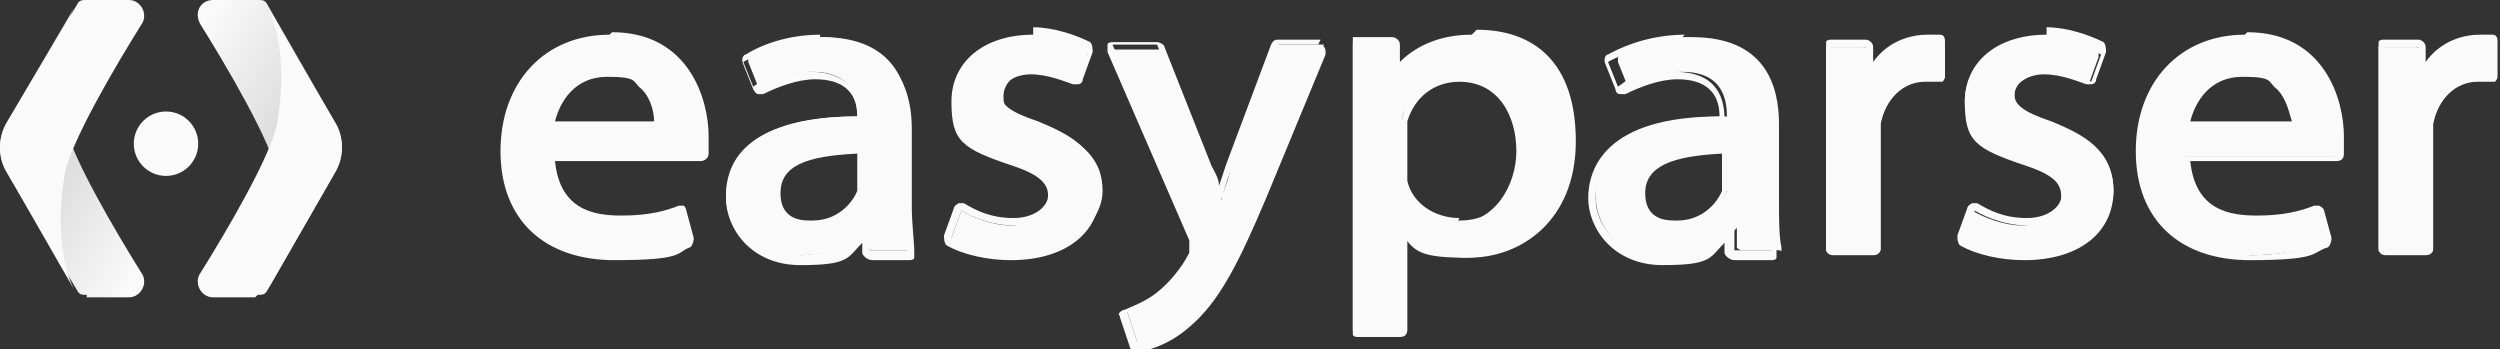 <?xml version="1.0" encoding="UTF-8"?>
<svg id="katman_2" xmlns="http://www.w3.org/2000/svg" version="1.1" xmlns:xlink="http://www.w3.org/1999/xlink" viewBox="0 0 100.9 14.1">
  <rect x="0" y="0" width="100.9" height="14.1" fill="#333333" stroke="none"/>
  <!-- Generator: Adobe Illustrator 29.8.1, SVG Export Plug-In . SVG Version: 2.1.1 Build 2)  -->
  <defs>
    <style>
      .st0 {
        fill: url(#Adsız_degrade_155);
      }

      .st1 {
        fill: #fafafa;
      }

      .st2 {
        fill: url(#Adsız_degrade_130);
      }
    </style>
    <linearGradient id="Adsız_degrade_130" data-name="Adsız degrade 130" x1="-130.7" y1="421" x2="-134.8" y2="423.5" gradientTransform="translate(-124 -417.5) rotate(-180) scale(1 -1)" gradientUnits="userSpaceOnUse">
      <stop offset="0" stop-color="#fafafa"/>
      <stop offset="1" stop-color="#ddd"/>
    </linearGradient>
    <linearGradient id="Adsız_degrade_155" data-name="Adsız degrade 155" x1="-2357.9" y1="-435" x2="-2362" y2="-432.6" gradientTransform="translate(2365 -426.6) scale(1 -1)" gradientUnits="userSpaceOnUse">
      <stop offset="0" stop-color="#fafafa"/>
      <stop offset="1" stop-color="#ddd"/>
    </linearGradient>
  </defs>
  <g>
    <path class="st2" d="M10.4,0c.2,0,.3,0,.4.2l2.7,4.7c.4.7.4,1.5,0,2.1l-2.7,4.7s.9-1.5.4-4.6c-.2-1.3-2.1-4.5-3.1-6.1C7.8.5,8.1,0,8.6,0,8.6,0,10.4,0,10.4,0Z"/>
    <path class="st1" d="M10.4,11.9c.2,0,.3,0,.4-.2l2.7-4.7c.4-.7.4-1.5,0-2.1L10.8.3s.9,1.5.4,4.6c-.2,1.3-2.1,4.5-3.1,6.1-.3.4,0,1,.5,1h1.7Z"/>
    <path class="st0" d="M3.5,11.9c-.2,0-.3,0-.4-.2L.3,7c-.4-.7-.4-1.5,0-2.1L3,.3s-.9,1.5-.4,4.6c.2,1.3,2.1,4.5,3.1,6.1.3.4,0,1-.5,1h-1.7,0Z"/>
    <path class="st1" d="M3.5,0c-.2,0-.3,0-.4.2L.3,4.9c-.4.7-.4,1.5,0,2.1l2.7,4.7s-.9-1.5-.4-4.6c.2-1.3,2.1-4.5,3.1-6.1.3-.4,0-1-.5-1,0,0-1.7,0-1.7,0Z"/>
    <circle class="st1" cx="6.7" cy="5.8" r="1.3"/>
  </g>
  <g>
    <g>
      <path class="st1" d="M24.8,10.4c-2.7,0-4.5-1.7-4.5-4.3s1.8-4.6,4.3-4.6,3.8,2.2,3.8,4,0,.5,0,.7c0,0,0,.2-.2.2h-6c0,1.6,1.1,2.5,2.9,2.5s1.8-.2,2.4-.4c0,0,0,0,0,0s0,0,0,0c0,0,0,0,0,.1l.3,1.1c0,0,0,.1,0,.2-.6.2-1.5.5-3,.5h0ZM26.5,5c0-.4-.1-1.1-.6-1.6-.4-.4-.9-.5-1.5-.5-1.5,0-2.1,1.3-2.3,2.1h4.4,0Z"/>
      <path class="st1" d="M24.6,1.7c2.9,0,3.6,2.3,3.6,3.9s0,.5,0,.7h-6.2c0,2,1.4,2.8,3,2.8s1.8-.2,2.4-.4l.3,1.1c-.6.2-1.5.5-2.9.5-2.7,0-4.3-1.7-4.3-4.1s1.6-4.4,4.1-4.4M22,5.2h4.7c0-.9-.4-2.4-2.2-2.4s-2.3,1.4-2.5,2.4M24.6,1.4c-2.6,0-4.4,1.9-4.4,4.7s1.8,4.4,4.6,4.4,2.5-.3,3-.5c.1,0,.2-.2.2-.4l-.3-1.1c0,0,0-.1-.1-.2,0,0,0,0-.1,0s0,0-.1,0c-.5.2-1.2.4-2.3.4s-2.5-.2-2.7-2.2h5.9c.1,0,.3-.1.3-.3h0c0-.2,0-.5,0-.7,0-1.5-.8-4.2-3.9-4.2h0ZM22.4,4.9c.2-.8.8-1.8,2.1-1.8s1,.2,1.4.5c.4.4.5,1,.5,1.3h-4Z"/>
    </g>
    <g>
      <path class="st1" d="M32.2,10.4c-1.9,0-2.9-1.3-2.9-2.5,0-2.1,1.9-3.2,5.3-3.2h0c0-1.2-.6-1.8-1.8-1.8s-1.6.2-2.2.6c0,0,0,0,0,0h0s0,0,0,0l-.4-1c0,0,0-.1,0-.2.8-.5,1.9-.8,3-.8,2.9,0,3.5,1.9,3.5,3.5v3.1c0,.8,0,1.4.1,1.9,0,0,0,0,0,.1s0,0-.1,0h-1.5c0,0-.1,0-.2-.1v-.8c-.7.7-1.7,1.1-2.7,1.1h0ZM34.6,6c-2.2,0-3.3.6-3.3,1.7s.7,1.3,1.4,1.3c1.1,0,1.8-.7,2-1.3,0-.2,0-.3,0-.4v-1.3h-.1,0Z"/>
      <path class="st1" d="M33.1,1.7c2.7,0,3.3,1.7,3.3,3.3v3.1c0,.7,0,1.4.2,2h-1.5v-1h-.2c-.5.6-1.4,1.2-2.7,1.2-1.8,0-2.7-1.2-2.7-2.3,0-2,1.9-3,5.2-3h0v-.2c0-.7-.2-1.9-2-1.9s-1.7.2-2.3.6l-.4-1c.7-.4,1.8-.7,2.9-.7M32.7,9.1c1.2,0,1.9-.7,2.1-1.4,0-.2,0-.3,0-.5v-1.4h-.3c-1.7,0-3.5.3-3.5,1.8s.7,1.4,1.5,1.4M33.1,1.4c-1.1,0-2.2.3-3,.8-.1,0-.2.2-.1.4l.4,1c0,0,.1.2.2.2,0,0,0,0,.1,0,0,0,.1,0,.1,0,.6-.3,1.4-.6,2.1-.6,1.1,0,1.7.5,1.7,1.5-4.6,0-5.3,2.1-5.3,3.3s1,2.7,3,2.7,1.9-.3,2.5-.9v.4c0,.1.2.3.4.3h1.5c0,0,.2,0,.2-.1s0-.2,0-.2c0-.5-.1-1.1-.1-1.9v-3.1c0-2.3-1.3-3.7-3.7-3.7h0ZM32.7,8.9c-.3,0-1.2,0-1.2-1.1s1-1.5,3.1-1.6v1.1c0,.1,0,.2,0,.4-.2.5-.8,1.2-1.8,1.2h0Z"/>
    </g>
    <g>
      <path class="st1" d="M40.9,10.4c-1,0-1.9-.2-2.5-.6,0,0,0-.1,0-.2l.4-1.1s0,0,0,0h0s0,0,0,0c.5.3,1.3.6,2,.6s1.6-.4,1.6-1.1-.4-1-1.5-1.4c-2-.7-2.4-1.7-2.4-2.5,0-1.5,1.3-2.5,3.2-2.5s1.6.2,2.2.5c0,0,0,.1,0,.2l-.4,1.1s0,0,0,0h0s0,0,0,0c-.3-.2-.9-.5-1.7-.5s-1.3.4-1.3,1,.3.8,1.6,1.2c1.7.6,2.4,1.4,2.4,2.6s-1.3,2.6-3.5,2.6h0Z"/>
      <path class="st1" d="M41.7,1.7c.9,0,1.7.2,2.2.5l-.4,1.1c-.3-.2-1-.5-1.8-.5s-1.5.5-1.5,1.1.5,1,1.7,1.4c1.5.5,2.3,1.2,2.3,2.5s-1.2,2.4-3.3,2.4-1.9-.2-2.5-.6l.4-1.1c.5.3,1.3.6,2.1.6,1.2,0,1.7-.5,1.7-1.2s-.5-1.1-1.6-1.5c-1.6-.5-2.3-1.3-2.3-2.3s1.2-2.4,3-2.4M41.7,1.4c-2,0-3.3,1.1-3.3,2.7s.4,1.9,2.5,2.6c1.2.4,1.4.8,1.4,1.2s-.5.9-1.4.9-1.5-.3-2-.6c0,0,0,0-.2,0s0,0,0,0c0,0-.2.1-.2.2l-.4,1.1c0,.1,0,.3.1.4.7.4,1.7.6,2.6.6,2.2,0,3.6-1.1,3.6-2.8s-1.3-2.3-2.5-2.8c-1.2-.4-1.5-.7-1.5-1.1s.5-.8,1.2-.8,1.4.3,1.7.4c0,0,0,0,.2,0s0,0,0,0c0,0,.2,0,.2-.2l.4-1.1c0-.1,0-.3-.1-.4-.6-.3-1.5-.6-2.3-.6h0Z"/>
    </g>
    <g>
      <path class="st1" d="M46,13.9c0,0-.1,0-.1-.1l-.4-1.2s0,0,0-.1c0,0,0,0,0,0,.2,0,.8-.3,1.3-.7.5-.4,1-1,1.3-1.6,0-.1.1-.2.1-.3s0-.2,0-.3l-3.3-7.5s0-.1,0-.1,0,0,.1,0h1.8c0,0,.1,0,.1,0l1.9,4.8c.2.4.3.9.5,1.3v-.2c.2-.4.3-.8.4-1.2l1.8-4.8c0,0,0-.1.1-.1h1.7s0,0,.1,0,0,0,0,.1l-2.4,5.8c-1.2,3-2,4.3-3.1,5.2-.9.8-1.8.9-2,1h0,0Z"/>
      <path class="st1" d="M53.3,1.9h0M53.3,1.9l-2.4,5.8c-1.2,2.8-1.9,4.2-3,5.1-.8.6-1.6.9-2,1l-.4-1.2c.4-.1.9-.4,1.4-.7.4-.3,1-.9,1.3-1.7,0-.1.1-.3.1-.4s0-.2-.1-.4l-3.3-7.6h1.8l1.9,4.8c.2.5.4,1.2.6,1.7h0c.2-.5.3-1.1.6-1.7l1.8-4.8h1.7M53.3,1.6h-1.7c-.1,0-.2,0-.3.2l-1.8,4.8c-.1.3-.2.6-.3.9,0-.3-.2-.6-.3-.8l-1.9-4.8c0-.1-.2-.2-.3-.2h-1.8c0,0-.2,0-.2.1,0,0,0,.2,0,.3l3.3,7.6c0,.2,0,.2,0,.3,0,0,0,.2,0,.2-.3.6-.8,1.2-1.3,1.6-.5.4-1.1.6-1.3.7,0,0-.1,0-.2.1s0,.1,0,.2l.4,1.2c0,.1.2.2.3.2h0c.2,0,1.2-.2,2.1-1,1.2-1,2-2.6,3.1-5.2l2.4-5.8s0,0,0-.1c0-.2-.1-.3-.3-.3h0ZM53.3,2.2h0Z"/>
    </g>
    <g>
      <path class="st1" d="M54.8,13.6c0,0-.2,0-.2-.1V4.6c0-1,0-1.9,0-2.7,0,0,0,0,0-.1s0,0,.1,0h1.4c0,0,.2,0,.2.1v1c.8-.9,1.8-1.4,3.1-1.4,2.2,0,3.9,1.8,3.9,4.3s-2.1,4.6-4.2,4.6-2-.4-2.6-1v4.1c0,0,0,.1-.2.1h-1.6ZM58.9,3c-1.1,0-2,.7-2.3,1.7,0,.2,0,.4,0,.6v1.4c0,.2,0,.4,0,.6.3,1,1.2,1.6,2.3,1.6,1.6,0,2.5-1.2,2.5-3s-.8-2.9-2.5-2.9h0Z"/>
      <path class="st1" d="M59.4,1.7c2.1,0,3.7,1.7,3.7,4.2s-1.9,4.4-4,4.4-2.2-.5-2.7-1.3h0v4.4h-1.6V4.6c0-1,0-1.9,0-2.7h1.4v1.4h.1c.7-1,1.7-1.6,3.1-1.6M58.9,9.1c1.7,0,2.7-1.3,2.7-3.2s-.9-3-2.6-3-2.1.7-2.4,1.8c0,.2-.1.4-.1.6v1.4c0,.2,0,.4,0,.6.3,1,1.3,1.7,2.4,1.7M59.4,1.4c-1.2,0-2.2.4-2.9,1.1v-.7c0-.2-.2-.3-.3-.3h-1.4c0,0-.2,0-.2,0s0,.1,0,.2c0,.8,0,1.6,0,2.7v8.9c0,.2.1.3.3.3h1.6c.2,0,.3-.1.3-.3v-3.7c.6.5,1.5.8,2.5.8,2.1,0,4.3-1.5,4.3-4.7s-1.7-4.5-4-4.5h0ZM58.9,8.8c-1,0-1.9-.6-2.1-1.5,0-.2,0-.3,0-.5v-1.4c0-.2,0-.4,0-.5.3-1,1.1-1.6,2.1-1.6,1.6,0,2.3,1.4,2.3,2.8s-.9,2.9-2.4,2.9h0Z"/>
    </g>
    <g>
      <path class="st1" d="M67.2,10.4c-1.9,0-2.8-1.3-2.8-2.5,0-2.1,1.9-3.2,5.3-3.2h0c0-1.2-.6-1.8-1.8-1.8s-1.6.2-2.2.6c0,0,0,0,0,0h0s0,0,0,0l-.4-1c0,0,0-.1,0-.2.8-.5,1.9-.8,3-.8,2.9,0,3.5,1.9,3.5,3.5v3.1c0,.8,0,1.4.1,1.9,0,0,0,0,0,.1s0,0-.1,0h-1.5c0,0-.1,0-.2-.1v-.8c-.7.7-1.6,1.1-2.7,1.1h0ZM69.6,6c-2.2,0-3.3.6-3.3,1.7s.7,1.3,1.4,1.3c1.1,0,1.8-.7,2-1.3,0-.2,0-.3,0-.4v-1.3h-.1,0Z"/>
      <path class="st1" d="M68,1.7c2.7,0,3.3,1.7,3.3,3.3v3.1c0,.7,0,1.4.2,2h-1.5v-1h-.2c-.5.6-1.4,1.2-2.7,1.2-1.8,0-2.7-1.2-2.7-2.3,0-2,1.9-3,5.2-3h0v-.2c0-.7-.2-1.9-2-1.9s-1.7.2-2.3.6l-.4-1c.7-.4,1.8-.7,2.9-.7M67.6,9.1c1.2,0,1.9-.7,2.1-1.4,0-.2,0-.3,0-.5v-1.4h-.3c-1.7,0-3.5.3-3.5,1.8s.7,1.4,1.5,1.4M68,1.4c-1.1,0-2.2.3-3.1.8-.1,0-.2.2-.1.4l.4,1c0,0,0,.2.2.2,0,0,0,0,0,0,0,0,.1,0,.2,0,.6-.3,1.4-.6,2.1-.6,1.1,0,1.7.5,1.7,1.5-4.6,0-5.3,2.1-5.3,3.3s1,2.7,3,2.7,1.9-.3,2.5-.9v.4c0,.1.2.3.4.3h1.5c0,0,.2,0,.2-.1,0,0,0-.2,0-.2,0-.5-.1-1.1-.1-1.9v-3.1c0-2.3-1.3-3.7-3.7-3.7h0ZM67.6,8.9c-.3,0-1.2,0-1.2-1.1s1.1-1.5,3.1-1.6v1.1c0,.1,0,.2,0,.4-.2.5-.8,1.2-1.8,1.2h0Z"/>
    </g>
    <g>
      <path class="st1" d="M73.9,10.2c0,0-.2,0-.2-.1v-5.6c0-1.1,0-1.8,0-2.5,0,0,0,0,0-.1s0,0,.1,0h1.4c0,0,.2,0,.2.1v1.1c.5-.9,1.4-1.5,2.4-1.5s.3,0,.5,0c0,0,.1,0,.1.1v1.4s0,0,0,.1c0,0,0,0,0,0h0c-.2,0-.3,0-.5,0-1,0-1.8.7-2,1.8,0,.2,0,.4,0,.7v4.4c0,0,0,.1-.2.1h-1.6Z"/>
      <path class="st1" d="M77.8,1.7c.2,0,.3,0,.5,0v1.4c-.2,0-.3,0-.6,0-1.1,0-1.9.8-2.2,1.9,0,.2,0,.4,0,.7v4.4h-1.6v-5.6c0-1,0-1.8,0-2.6h1.4v1.6h.1c.4-1.1,1.4-1.8,2.4-1.8M77.8,1.4c-.9,0-1.7.4-2.2,1.1v-.6c0-.2-.2-.3-.3-.3h-1.4c0,0-.2,0-.2.1,0,0,0,.1,0,.2,0,.7,0,1.5,0,2.5v5.6c0,.2.1.3.3.3h1.6c.2,0,.3-.1.3-.3v-4.4c0-.2,0-.4,0-.6.2-1,.9-1.7,1.8-1.7s.3,0,.5,0h0c0,0,.1,0,.2,0,0,0,.1-.1.1-.2v-1.4c0-.1,0-.3-.2-.3-.2,0-.3,0-.5,0h0Z"/>
    </g>
    <g>
      <path class="st1" d="M81.8,10.4c-.9,0-1.9-.2-2.6-.6,0,0,0-.1,0-.2l.4-1.1s0,0,0,0h0s0,0,0,0c.5.3,1.3.6,2,.6s1.6-.4,1.6-1.1-.4-1-1.5-1.4c-2-.7-2.4-1.7-2.4-2.5,0-1.5,1.3-2.5,3.2-2.5s1.6.2,2.2.5c0,0,0,.1,0,.2l-.4,1.1s0,0,0,0h0s0,0,0,0c-.3-.2-.9-.5-1.7-.5s-1.3.4-1.3,1,.3.8,1.6,1.2c1.7.6,2.4,1.4,2.4,2.6s-1.3,2.6-3.4,2.6h0Z"/>
      <path class="st1" d="M82.6,1.7c.9,0,1.7.2,2.2.5l-.4,1.1c-.3-.2-1-.5-1.8-.5s-1.5.5-1.5,1.1.5,1,1.7,1.4c1.5.5,2.3,1.2,2.3,2.5s-1.2,2.4-3.3,2.4-1.9-.2-2.5-.6l.4-1.1c.5.3,1.3.6,2.1.6,1.2,0,1.7-.5,1.7-1.2s-.5-1.1-1.6-1.5c-1.6-.5-2.3-1.3-2.3-2.3s1.2-2.4,3-2.4M82.6,1.4c-2,0-3.3,1.1-3.3,2.7s.4,1.9,2.5,2.6c1.2.4,1.4.8,1.4,1.2s-.5.9-1.4.9-1.5-.3-2-.6c0,0,0,0-.2,0s0,0,0,0c0,0-.2.1-.2.2l-.4,1.1c0,.1,0,.3.1.4.7.4,1.7.6,2.6.6,2.2,0,3.6-1.1,3.6-2.8s-1.3-2.3-2.5-2.8c-1.2-.4-1.5-.7-1.5-1.1s.5-.8,1.2-.8,1.4.3,1.7.4c0,0,0,0,.2,0s0,0,0,0c0,0,.2,0,.2-.2l.4-1.1c0-.1,0-.3-.1-.4-.6-.3-1.5-.6-2.3-.6h0Z"/>
    </g>
    <g>
      <path class="st1" d="M90.8,10.4c-2.7,0-4.5-1.7-4.5-4.3s1.8-4.6,4.3-4.6,3.8,2.2,3.8,4,0,.5,0,.6c0,0,0,.2-.2.2h-6c0,1.6,1.2,2.5,2.9,2.5s1.8-.2,2.4-.4c0,0,0,0,0,0s0,0,0,0c0,0,0,0,0,.1l.3,1.1c0,0,0,.1,0,.2-.6.2-1.5.5-3,.5h0ZM92.6,5c0-.4-.1-1.1-.6-1.6-.3-.4-.8-.5-1.5-.5-1.5,0-2.1,1.3-2.3,2.1h4.4,0Z"/>
      <path class="st1" d="M90.6,1.7c2.9,0,3.6,2.3,3.6,3.9s0,.5,0,.7h-6.2c0,2,1.4,2.8,3,2.8s1.8-.2,2.4-.4l.3,1.1c-.6.2-1.5.5-2.9.5-2.7,0-4.3-1.7-4.3-4.1s1.6-4.4,4.1-4.4M88,5.2h4.7c0-.9-.4-2.4-2.2-2.4s-2.3,1.4-2.5,2.4M90.6,1.4c-2.6,0-4.4,1.9-4.4,4.7s1.8,4.4,4.6,4.4,2.5-.3,3.1-.5c.1,0,.2-.2.2-.4l-.3-1.1c0,0,0-.1-.2-.2,0,0,0,0-.1,0s0,0-.1,0c-.5.2-1.2.4-2.3.4s-2.5-.2-2.7-2.2h5.9c.2,0,.3-.1.3-.3h0c0-.2,0-.5,0-.7,0-1.5-.8-4.2-3.9-4.2h0ZM88.4,4.9c.2-.8.8-1.8,2.1-1.8s1,.2,1.4.5c.4.4.5,1,.6,1.3h-4Z"/>
    </g>
    <g>
      <path class="st1" d="M96.2,10.2c0,0-.2,0-.2-.1v-5.6c0-1.1,0-1.8,0-2.5,0,0,0,0,0-.1s0,0,.1,0h1.4c0,0,.2,0,.2.1v1.1c.5-.9,1.4-1.5,2.4-1.5s.3,0,.5,0c0,0,.1,0,.1.1v1.4s0,0,0,.1c0,0,0,0,0,0h0c-.2,0-.3,0-.5,0-1,0-1.8.7-2,1.8,0,.2,0,.4,0,.7v4.4c0,0,0,.1-.2.1h-1.6Z"/>
      <path class="st1" d="M100.1,1.7c.2,0,.3,0,.5,0v1.4c-.2,0-.3,0-.6,0-1.1,0-1.9.8-2.2,1.9,0,.2,0,.4,0,.7v4.4h-1.6v-5.6c0-1,0-1.8,0-2.6h1.4v1.6h.1c.4-1.1,1.4-1.8,2.4-1.8M100.1,1.4c-.9,0-1.7.4-2.2,1.1v-.6c0-.2-.2-.3-.3-.3h-1.4c0,0-.2,0-.2.1,0,0,0,.1,0,.2,0,.7,0,1.5,0,2.5v5.6c0,.2.1.3.3.3h1.6c.2,0,.3-.1.3-.3v-4.4c0-.2,0-.4,0-.6.2-1,.9-1.7,1.8-1.7s.3,0,.5,0h0c0,0,.1,0,.2,0,0,0,.1-.1.1-.2v-1.4c0-.1,0-.3-.2-.3-.2,0-.3,0-.5,0h0Z"/>
    </g>
  </g>
</svg>